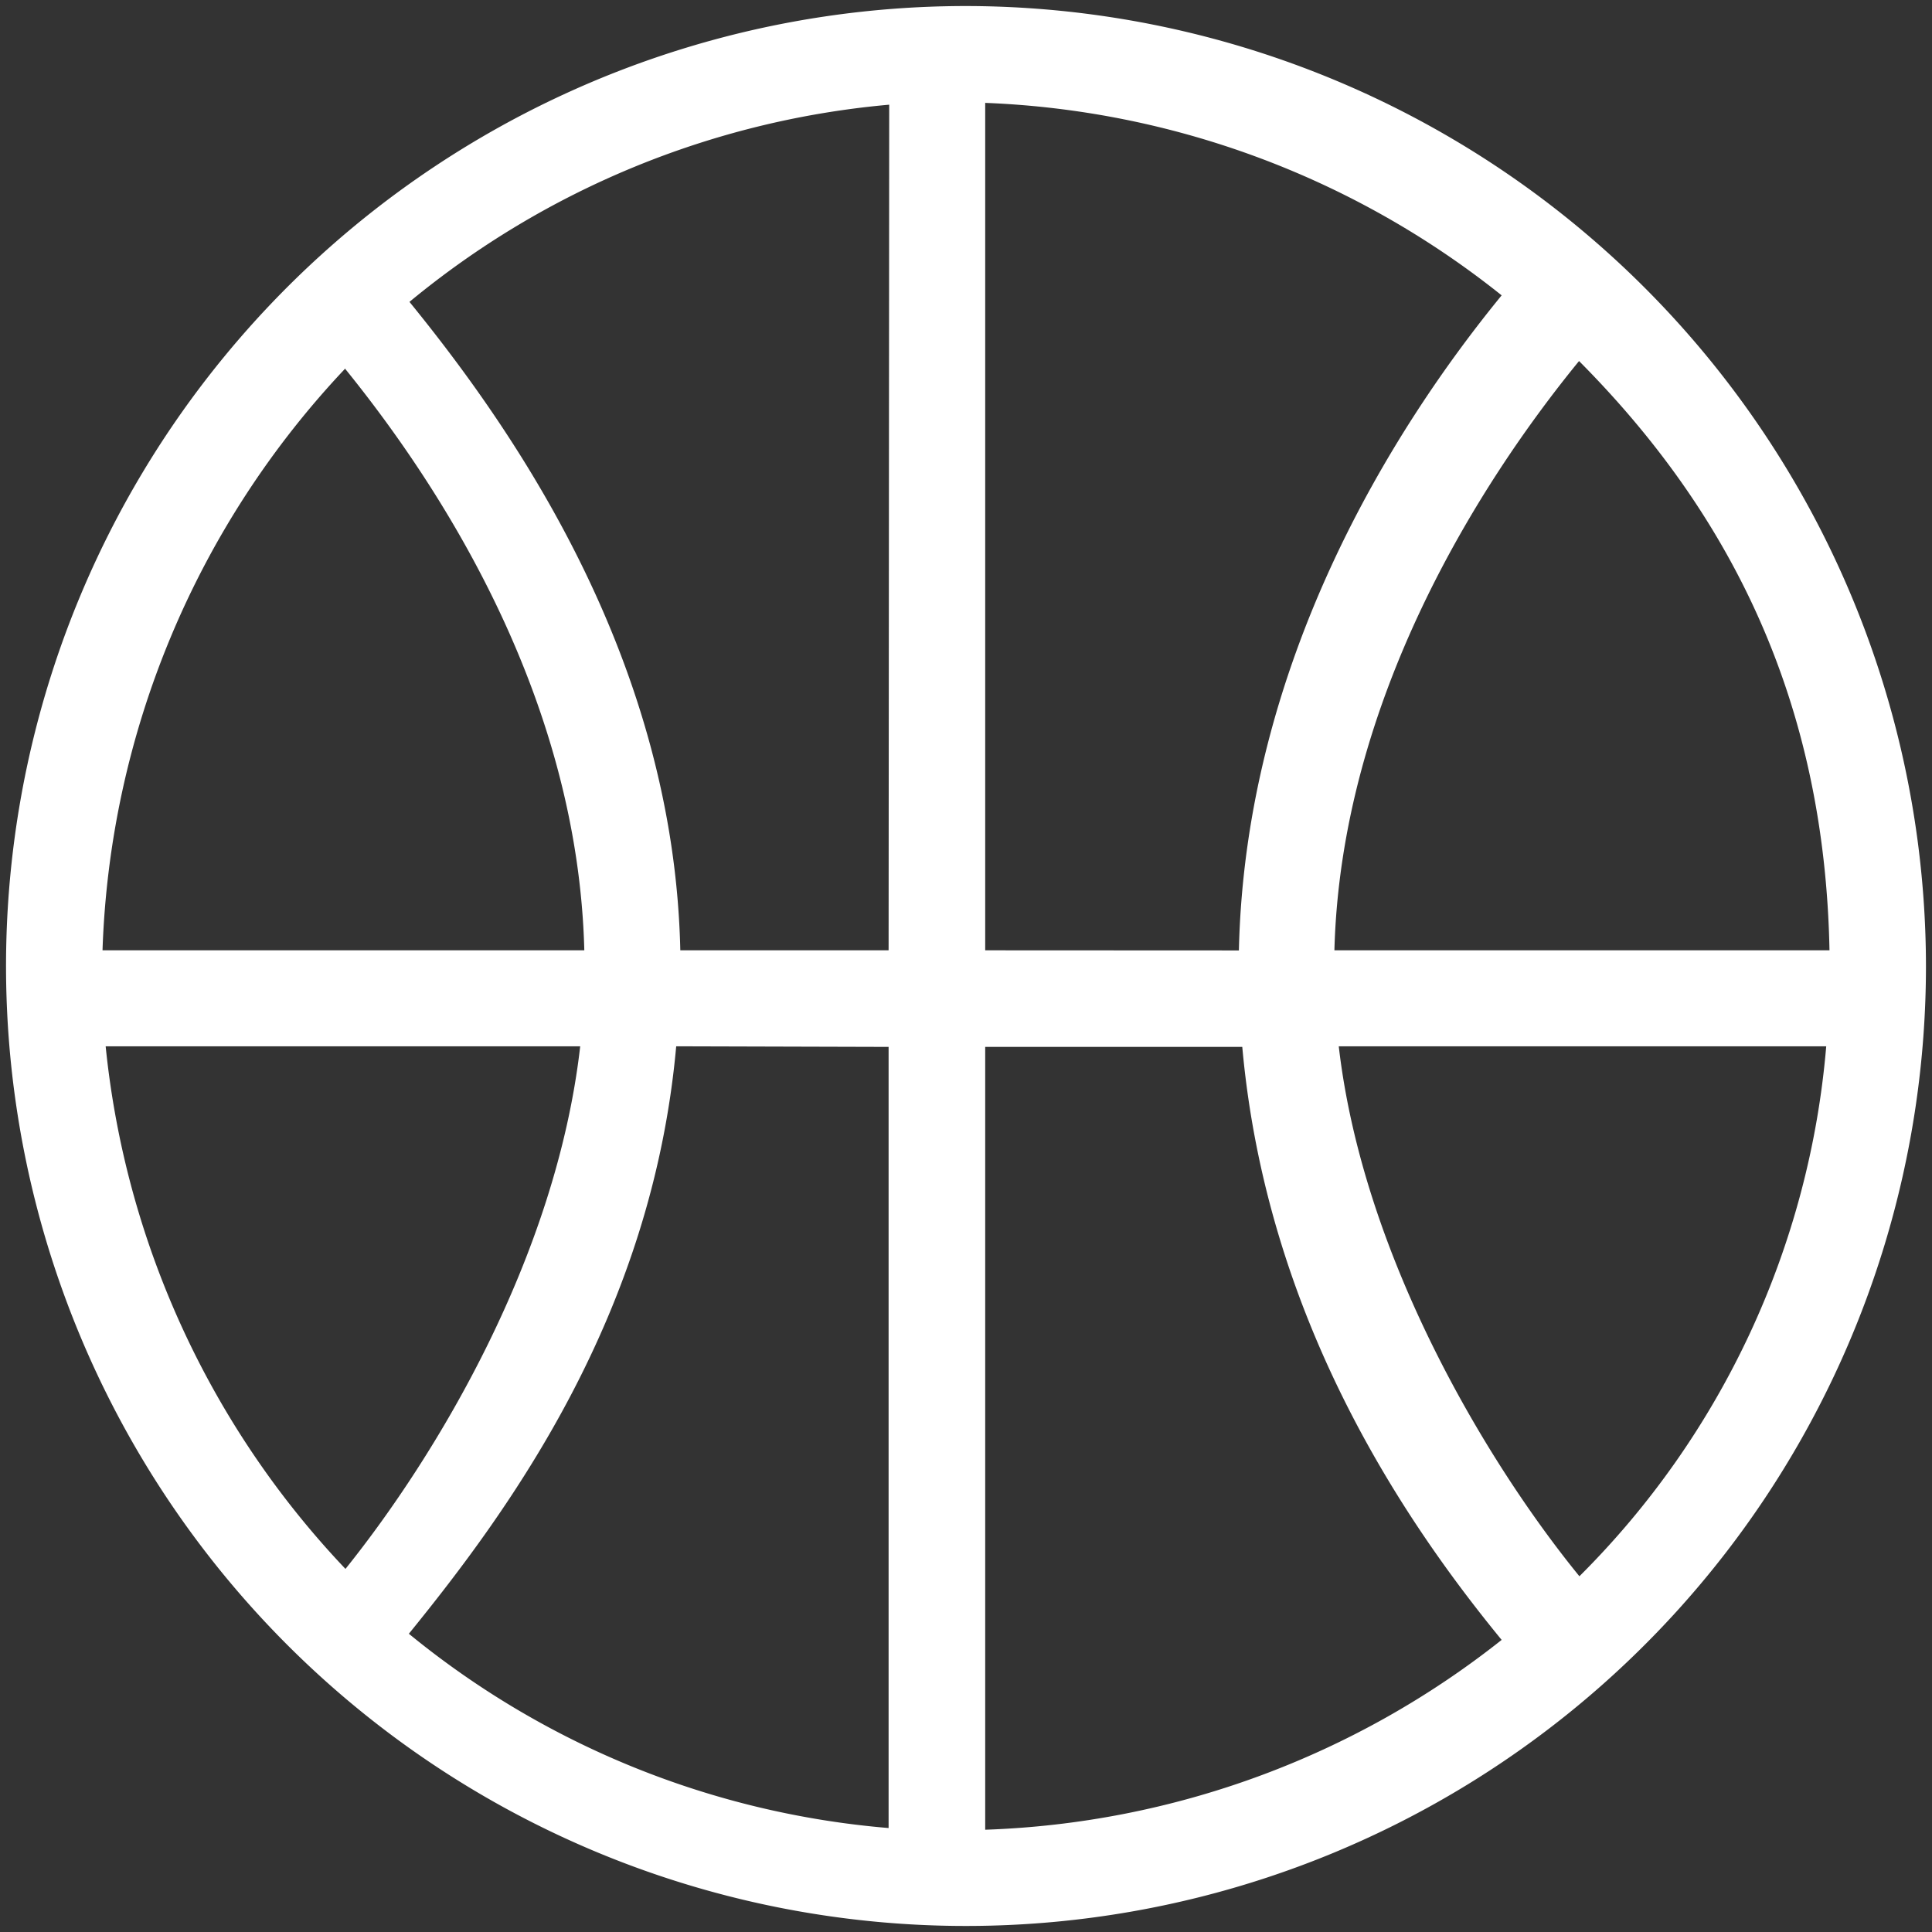 <?xml version="1.0" encoding="utf-8"?><svg xmlns="http://www.w3.org/2000/svg" width="160" height="160" viewBox="0 0 160 160"><rect x="0" y="0" width="160" height="160" fill="#333333" stroke="none"/><path data-name="basketball" d="M80 .5A79.5 79.5 0 1 0 159.5 80 79.59 79.59 0 0 0 80 .5zm71.51 78.2h-41c.54-20.67 12-38.7 20.26-48.8 12.52 12.59 20.34 28.1 20.74 48.8zm-69.92 0V8.52a73 73 0 0 1 42.77 15.94c-9 11-21.23 30.4-21.76 54.25zm-8 0H56.34C55.81 54.85 42.87 36 33.91 25A72.4 72.4 0 0 1 73.64 8.67zm0 8v64.69a72.13 72.13 0 0 1-39.73-16.09C42.23 125 54 108.91 56 86.65zm8 0h21.29c2 22.26 13.13 38.93 21.48 49.11a72.81 72.81 0 0 1-42.77 15.72zm-53-56.15C36.81 40.7 47.86 58 48.39 78.7H8.49a73.73 73.73 0 0 1 20.12-48.2zM8.75 86.65h39.3c-2 17.49-11.92 33.91-19.44 43.28A73.58 73.58 0 0 1 8.75 86.65zm122.05 43.89c-7.58-9.3-17.91-26.4-19.93-43.89h40.37a70.23 70.23 0 0 1-20.43 43.88z" fill="#fff"/></svg>
